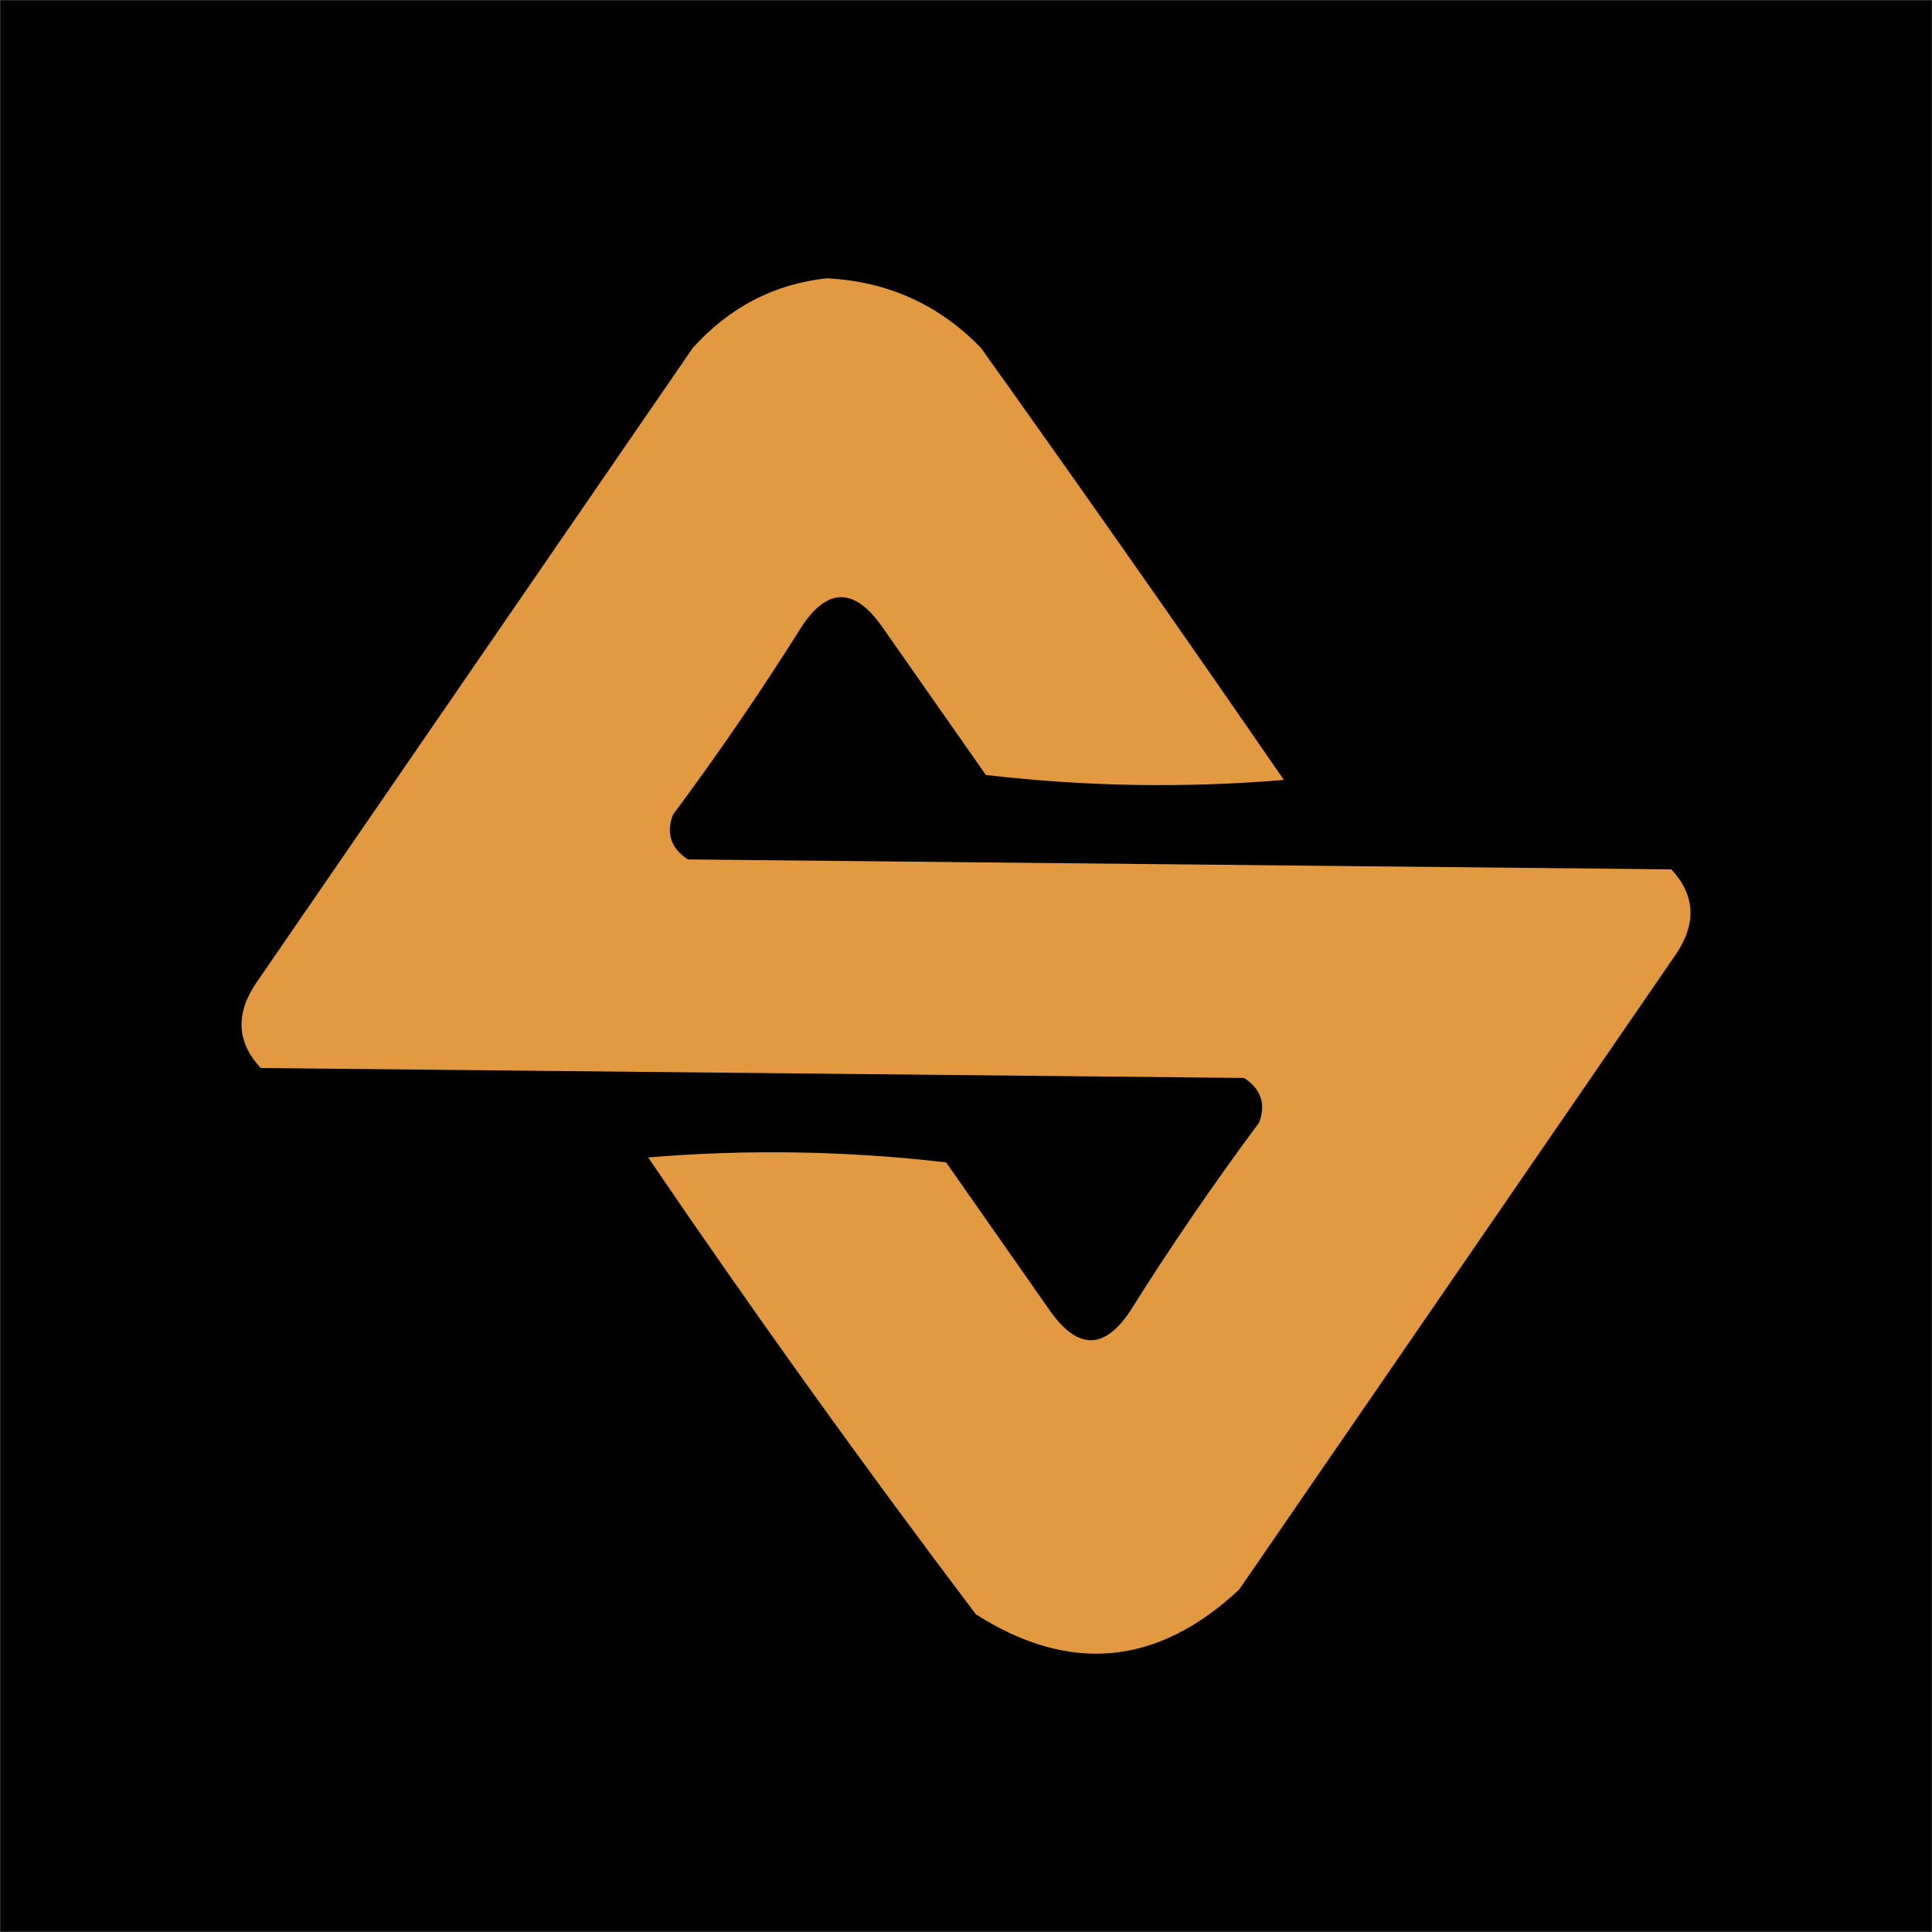 <?xml version="1.0" encoding="UTF-8" standalone="no"?>
<svg xmlns="http://www.w3.org/2000/svg" xmlns:xlink="http://www.w3.org/1999/xlink" version="1.1" width="600" height="600" viewBox="0 0 600 600" xml:space="preserve">
<desc>Created with Fabric.js 5.3.0</desc>
<defs>
</defs>
<g transform="matrix(1.95 0 0 1.95 300 300)" id="76XDLd1_kM0mIrviNMwbr">
<path style="stroke: rgb(85,224,142); stroke-width: 0; stroke-dasharray: none; stroke-linecap: butt; stroke-dashoffset: 0; stroke-linejoin: miter; stroke-miterlimit: 4; fill: rgb(0,0,0); fill-rule: nonzero; opacity: 1;" transform=" translate(0, 0)" d="M -153.826 -153.826 L 153.826 -153.826 L 153.826 153.826 L -153.826 153.826 z" stroke-linecap="round"></path>
</g>
<g transform="matrix(3.085 0 0 3.085 300 300)" id="TxB6afqURU1Feao16Kiii">
<path style="stroke: none; stroke-width: 1; stroke-dasharray: none; stroke-linecap: butt; stroke-dashoffset: 0; stroke-linejoin: miter; stroke-miterlimit: 4; fill: rgb(239,161,68); fill-rule: evenodd; opacity: 0.947;" transform=" translate(-189.5, -191.729)" d="M 175.5 122.5 C 181.622 122.814 186.788 125.148 191 129.5 C 201.29 143.913 211.456 158.413 221.5 173 C 211.483 173.832 201.483 173.666 191.5 172.5 C 188 167.5 184.5 162.5 181 157.5 C 178.245 153.634 175.579 153.634 173 157.5 C 168.914 164.007 164.58 170.34 160 176.5 C 159.289 178.367 159.789 179.867 161.5 181 C 194.5 181.333 227.5 181.667 260.5 182 C 262.897 184.581 263.063 187.414 261 190.5 C 246.333 211.833 231.667 233.167 217 254.5 C 208.782 262.177 199.948 263.01 190.5 257 C 179.112 241.945 168.112 226.612 157.5 211 C 167.517 210.168 177.517 210.334 187.5 211.5 C 191 216.5 194.5 221.5 198 226.5 C 200.755 230.366 203.421 230.366 206 226.5 C 210.086 219.993 214.42 213.66 219 207.5 C 219.711 205.633 219.211 204.133 217.5 203 C 184.5 202.667 151.5 202.333 118.5 202 C 116.103 199.419 115.937 196.586 118 193.5 C 132.667 172.167 147.333 150.833 162 129.5 C 165.712 125.396 170.212 123.062 175.5 122.5 Z" stroke-linecap="round"></path>
</g>
</svg>
